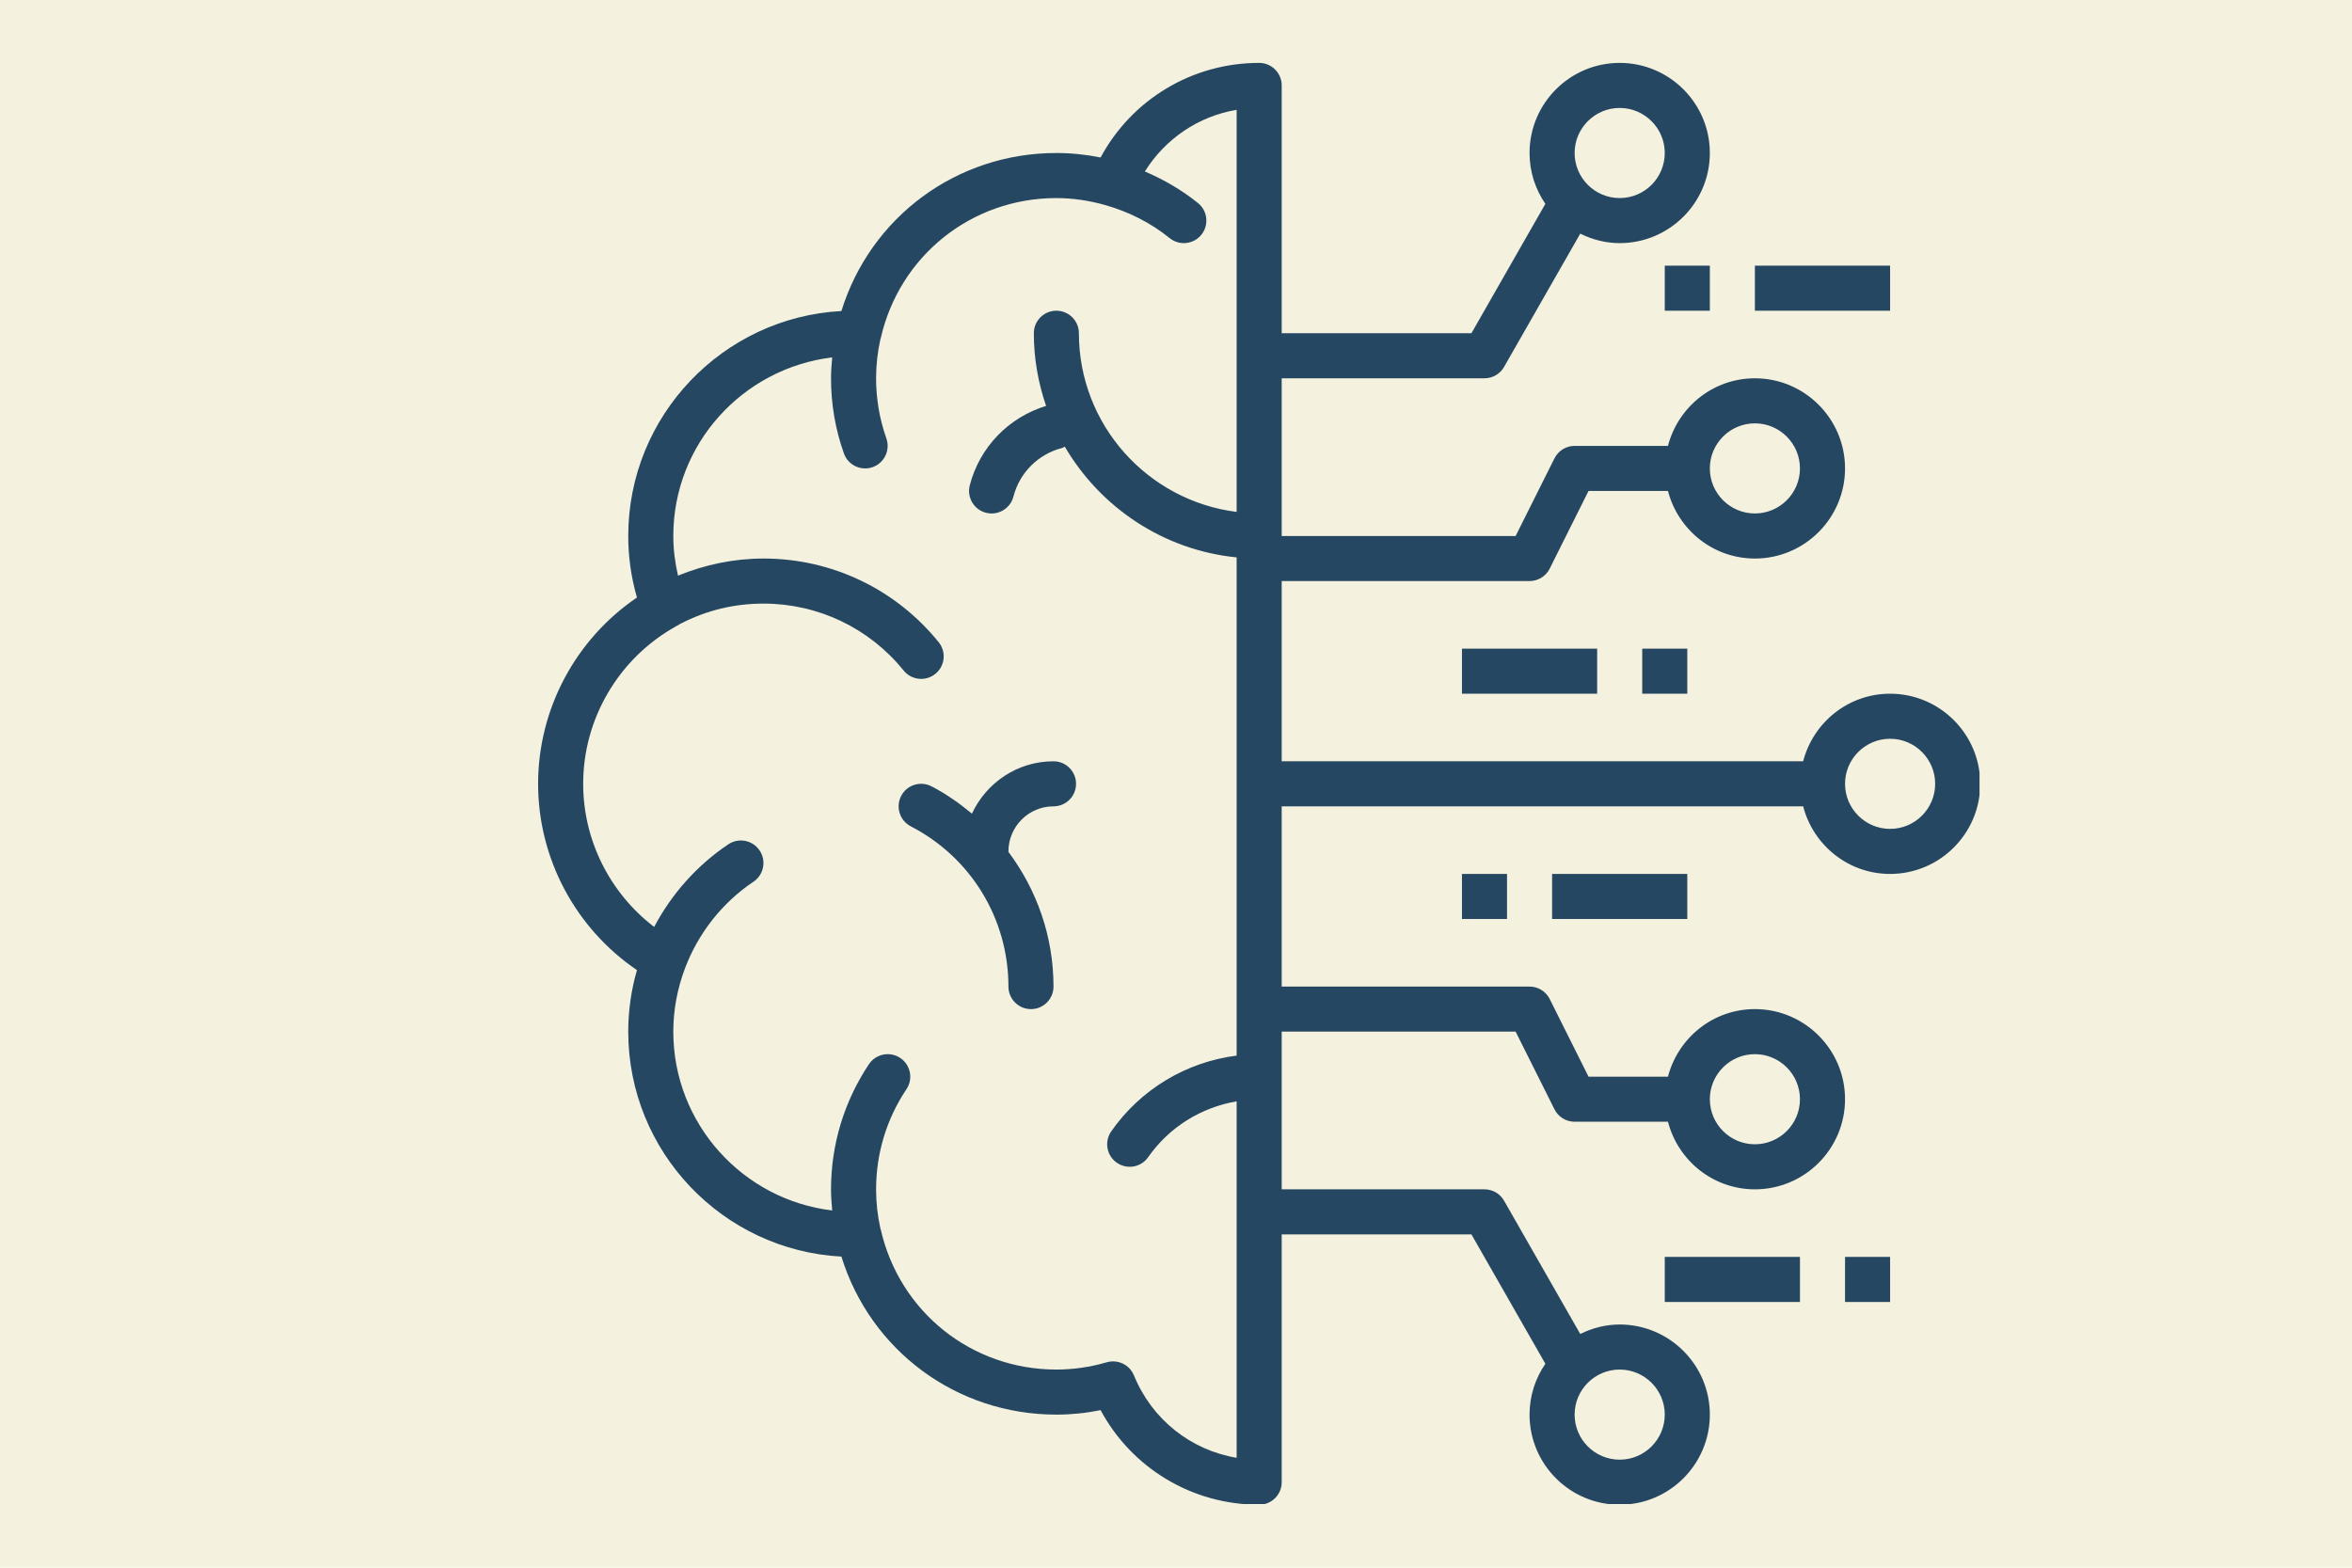 <svg xmlns="http://www.w3.org/2000/svg" xmlns:xlink="http://www.w3.org/1999/xlink" width="576" zoomAndPan="magnify" viewBox="0 0 432 288" height="384" preserveAspectRatio="xMidYMid meet" version="1.0"><defs><clipPath id="7d1a60460f"><path d="M 98.836 11.555 L 363.586 11.555 L 363.586 276.305 L 98.836 276.305 Z M 98.836 11.555 " clip-rule="nonzero"/></clipPath></defs><rect x="-43.2" width="518.4" fill="#ffffff" y="-28.8" height="345.6" fill-opacity="1"/><rect x="-43.2" width="518.4" fill="#f4f1de" y="-28.8" height="345.6" fill-opacity="1"/><path fill="#254761" d="M 193.5 139.855 C 186.855 139.855 181.148 143.816 178.516 149.477 C 176.238 147.586 173.801 145.855 171.094 144.457 C 169.059 143.402 166.562 144.199 165.516 146.23 C 164.469 148.262 165.262 150.758 167.293 151.809 C 178.352 157.523 185.223 168.805 185.223 181.242 C 185.223 183.527 187.074 185.383 189.363 185.383 C 191.648 185.383 193.5 183.527 193.5 181.242 C 193.5 172.098 190.465 163.504 185.207 156.48 C 185.211 156.457 185.223 156.438 185.223 156.41 C 185.223 151.848 188.938 148.133 193.5 148.133 C 195.789 148.133 197.641 146.281 197.641 143.996 C 197.641 141.711 195.789 139.855 193.5 139.855 Z M 193.5 139.855 " fill-opacity="1" fill-rule="nonzero"/><g clip-path="url(#7d1a60460f)"><path fill="#254761" d="M 347.16 127.441 C 339.465 127.441 333.043 132.734 331.191 139.855 L 235.414 139.855 L 235.414 106.746 L 280.938 106.746 C 282.508 106.746 283.938 105.859 284.641 104.457 L 291.773 90.191 L 306.359 90.191 C 308.211 97.312 314.633 102.609 322.328 102.609 C 331.457 102.609 338.883 95.18 338.883 86.051 C 338.883 76.926 331.457 69.496 322.328 69.496 C 314.633 69.496 308.211 74.793 306.359 81.914 L 289.215 81.914 C 287.648 81.914 286.219 82.801 285.516 84.203 L 278.379 98.469 L 235.414 98.469 L 235.414 69.496 L 272.66 69.496 C 274.145 69.496 275.52 68.703 276.254 67.41 L 290.25 42.922 C 292.445 44.004 294.883 44.664 297.492 44.664 C 306.625 44.664 314.051 37.238 314.051 28.109 C 314.051 18.98 306.625 11.555 297.492 11.555 C 288.363 11.555 280.938 18.98 280.938 28.109 C 280.938 31.574 282.016 34.789 283.844 37.449 L 270.262 61.219 L 235.414 61.219 L 235.414 15.695 C 235.414 13.41 233.562 11.555 231.273 11.555 C 218.969 11.555 207.891 18.27 202.148 28.93 C 199.457 28.387 196.738 28.109 194.027 28.109 C 175.68 28.109 159.887 39.891 154.543 57.141 C 132.754 58.305 115.391 76.398 115.391 98.469 C 115.391 102.281 115.926 106.066 116.992 109.77 C 105.715 117.434 98.836 130.254 98.836 143.996 C 98.836 157.734 105.715 170.555 116.992 178.219 C 115.926 181.922 115.391 185.711 115.391 189.52 C 115.391 211.594 132.754 229.684 154.543 230.848 C 159.887 248.102 175.68 259.879 194.027 259.879 C 196.738 259.879 199.457 259.605 202.148 259.059 C 207.891 269.723 218.969 276.434 231.273 276.434 C 233.562 276.434 235.414 274.582 235.414 272.297 L 235.414 226.77 L 270.262 226.77 L 283.844 250.539 C 282.016 253.203 280.938 256.414 280.938 259.879 C 280.938 269.008 288.363 276.434 297.492 276.434 C 306.625 276.434 314.051 269.008 314.051 259.879 C 314.051 250.75 306.625 243.324 297.492 243.324 C 294.883 243.324 292.445 243.984 290.25 245.066 L 276.254 220.578 C 275.52 219.289 274.145 218.492 272.66 218.492 L 235.414 218.492 L 235.414 189.52 L 278.379 189.52 L 285.516 203.789 C 286.219 205.191 287.648 206.074 289.215 206.074 L 306.359 206.074 C 308.211 213.195 314.633 218.492 322.328 218.492 C 331.457 218.492 338.883 211.066 338.883 201.938 C 338.883 192.809 331.457 185.383 322.328 185.383 C 314.633 185.383 308.211 190.68 306.359 197.797 L 291.773 197.797 L 284.641 183.531 C 283.938 182.129 282.508 181.242 280.938 181.242 L 235.414 181.242 L 235.414 148.133 L 331.191 148.133 C 333.043 155.254 339.465 160.551 347.16 160.551 C 356.289 160.551 363.715 153.121 363.715 143.996 C 363.715 134.867 356.289 127.441 347.16 127.441 Z M 322.328 77.773 C 326.891 77.773 330.605 81.488 330.605 86.051 C 330.605 90.617 326.891 94.328 322.328 94.328 C 317.762 94.328 314.051 90.617 314.051 86.051 C 314.051 81.488 317.762 77.773 322.328 77.773 Z M 297.492 19.832 C 302.059 19.832 305.773 23.547 305.773 28.109 C 305.773 32.676 302.059 36.387 297.492 36.387 C 292.93 36.387 289.215 32.676 289.215 28.109 C 289.215 23.547 292.93 19.832 297.492 19.832 Z M 305.773 259.879 C 305.773 264.445 302.059 268.156 297.492 268.156 C 292.93 268.156 289.215 264.445 289.215 259.879 C 289.215 255.312 292.93 251.602 297.492 251.602 C 302.059 251.602 305.773 255.312 305.773 259.879 Z M 322.328 193.66 C 326.891 193.66 330.605 197.371 330.605 201.938 C 330.605 206.504 326.891 210.215 322.328 210.215 C 317.762 210.215 314.051 206.504 314.051 201.938 C 314.051 197.371 317.762 193.66 322.328 193.66 Z M 208.277 252.676 C 207.629 251.082 206.09 250.098 204.445 250.098 C 204.062 250.098 203.672 250.148 203.289 250.262 C 200.234 251.152 197.117 251.602 194.027 251.602 C 178.457 251.602 165.184 240.996 161.758 225.809 C 161.746 225.766 161.719 225.734 161.707 225.691 C 161.188 223.34 160.914 220.922 160.914 218.492 C 160.914 211.906 162.844 205.547 166.488 200.102 C 167.762 198.199 167.254 195.629 165.355 194.359 C 163.457 193.09 160.883 193.598 159.609 195.496 C 155.051 202.312 152.637 210.262 152.637 218.492 C 152.637 219.789 152.734 221.086 152.855 222.375 C 136.441 220.426 123.668 206.449 123.668 189.52 C 123.668 185.59 124.391 181.68 125.809 177.902 C 128.23 171.473 132.648 165.824 138.387 161.984 C 140.285 160.715 140.797 158.141 139.523 156.242 C 138.246 154.34 135.676 153.836 133.781 155.105 C 128.047 158.941 123.355 164.223 120.152 170.289 C 112.02 164.07 107.113 154.363 107.113 143.996 C 107.113 132.086 113.574 121.043 123.98 115.164 C 124.195 115.043 124.879 114.645 125.043 114.562 C 129.762 112.121 134.871 110.887 140.223 110.887 C 150.266 110.887 159.656 115.367 165.977 123.184 C 166.793 124.195 167.988 124.719 169.199 124.719 C 170.109 124.719 171.027 124.418 171.797 123.797 C 173.574 122.363 173.848 119.754 172.41 117.977 C 164.508 108.211 152.777 102.609 140.223 102.609 C 134.836 102.609 129.492 103.723 124.531 105.75 C 123.98 103.348 123.668 100.914 123.668 98.469 C 123.668 81.605 136.348 67.672 152.852 65.652 C 152.734 66.93 152.637 68.211 152.637 69.496 C 152.637 74.23 153.43 78.871 155 83.297 C 155.598 84.996 157.195 86.055 158.898 86.055 C 159.355 86.055 159.824 85.98 160.281 85.816 C 162.438 85.055 163.562 82.691 162.801 80.535 C 161.551 77 160.914 73.285 160.914 69.496 C 160.914 67.07 161.188 64.648 161.711 62.293 C 161.719 62.254 161.746 62.223 161.758 62.18 C 165.184 46.992 178.457 36.387 194.027 36.387 C 196.973 36.387 199.941 36.824 202.863 37.633 C 207.199 38.84 211.32 40.898 214.836 43.742 C 215.605 44.363 216.523 44.664 217.434 44.664 C 218.645 44.664 219.84 44.137 220.656 43.129 C 222.094 41.352 221.82 38.742 220.043 37.309 C 217.086 34.914 213.77 32.996 210.277 31.5 C 214.039 25.48 220.137 21.348 227.137 20.176 L 227.137 94.043 C 210.828 91.996 198.164 78.07 198.164 61.219 C 198.164 58.934 196.312 57.082 194.027 57.082 C 191.738 57.082 189.887 58.934 189.887 61.219 C 189.887 65.895 190.703 70.375 192.141 74.57 C 185.266 76.664 179.93 82.156 178.121 89.16 C 177.551 91.371 178.887 93.629 181.098 94.199 C 181.445 94.289 181.793 94.328 182.137 94.328 C 183.977 94.328 185.66 93.09 186.141 91.223 C 187.27 86.848 190.684 83.43 195.055 82.305 C 195.25 82.254 195.395 82.129 195.574 82.055 C 202.102 93.199 213.66 101.055 227.137 102.398 L 227.137 193.926 C 217.906 195.094 209.5 200.105 204.102 207.844 C 202.797 209.719 203.254 212.301 205.129 213.609 C 205.852 214.109 206.676 214.352 207.492 214.352 C 208.801 214.352 210.086 213.734 210.891 212.582 C 214.738 207.066 220.625 203.434 227.137 202.328 L 227.137 267.812 C 218.734 266.41 211.578 260.777 208.277 252.676 Z M 347.16 152.273 C 342.598 152.273 338.883 148.559 338.883 143.996 C 338.883 139.43 342.598 135.719 347.16 135.719 C 351.723 135.719 355.438 139.43 355.438 143.996 C 355.438 148.559 351.723 152.273 347.16 152.273 Z M 347.16 152.273 " fill-opacity="1" fill-rule="nonzero"/></g><path fill="#254761" d="M 305.773 48.805 L 314.051 48.805 L 314.051 57.082 L 305.773 57.082 Z M 305.773 48.805 " fill-opacity="1" fill-rule="nonzero"/><path fill="#254761" d="M 322.328 48.805 L 347.16 48.805 L 347.16 57.082 L 322.328 57.082 Z M 322.328 48.805 " fill-opacity="1" fill-rule="nonzero"/><path fill="#254761" d="M 301.633 119.164 L 309.91 119.164 L 309.91 127.441 L 301.633 127.441 Z M 301.633 119.164 " fill-opacity="1" fill-rule="nonzero"/><path fill="#254761" d="M 268.523 119.164 L 293.355 119.164 L 293.355 127.441 L 268.523 127.441 Z M 268.523 119.164 " fill-opacity="1" fill-rule="nonzero"/><path fill="#254761" d="M 338.883 230.906 L 347.16 230.906 L 347.16 239.188 L 338.883 239.188 Z M 338.883 230.906 " fill-opacity="1" fill-rule="nonzero"/><path fill="#254761" d="M 305.773 230.906 L 330.605 230.906 L 330.605 239.188 L 305.773 239.188 Z M 305.773 230.906 " fill-opacity="1" fill-rule="nonzero"/><path fill="#254761" d="M 268.523 160.551 L 276.801 160.551 L 276.801 168.828 L 268.523 168.828 Z M 268.523 160.551 " fill-opacity="1" fill-rule="nonzero"/><path fill="#254761" d="M 285.078 160.551 L 309.91 160.551 L 309.91 168.828 L 285.078 168.828 Z M 285.078 160.551 " fill-opacity="1" fill-rule="nonzero"/></svg>